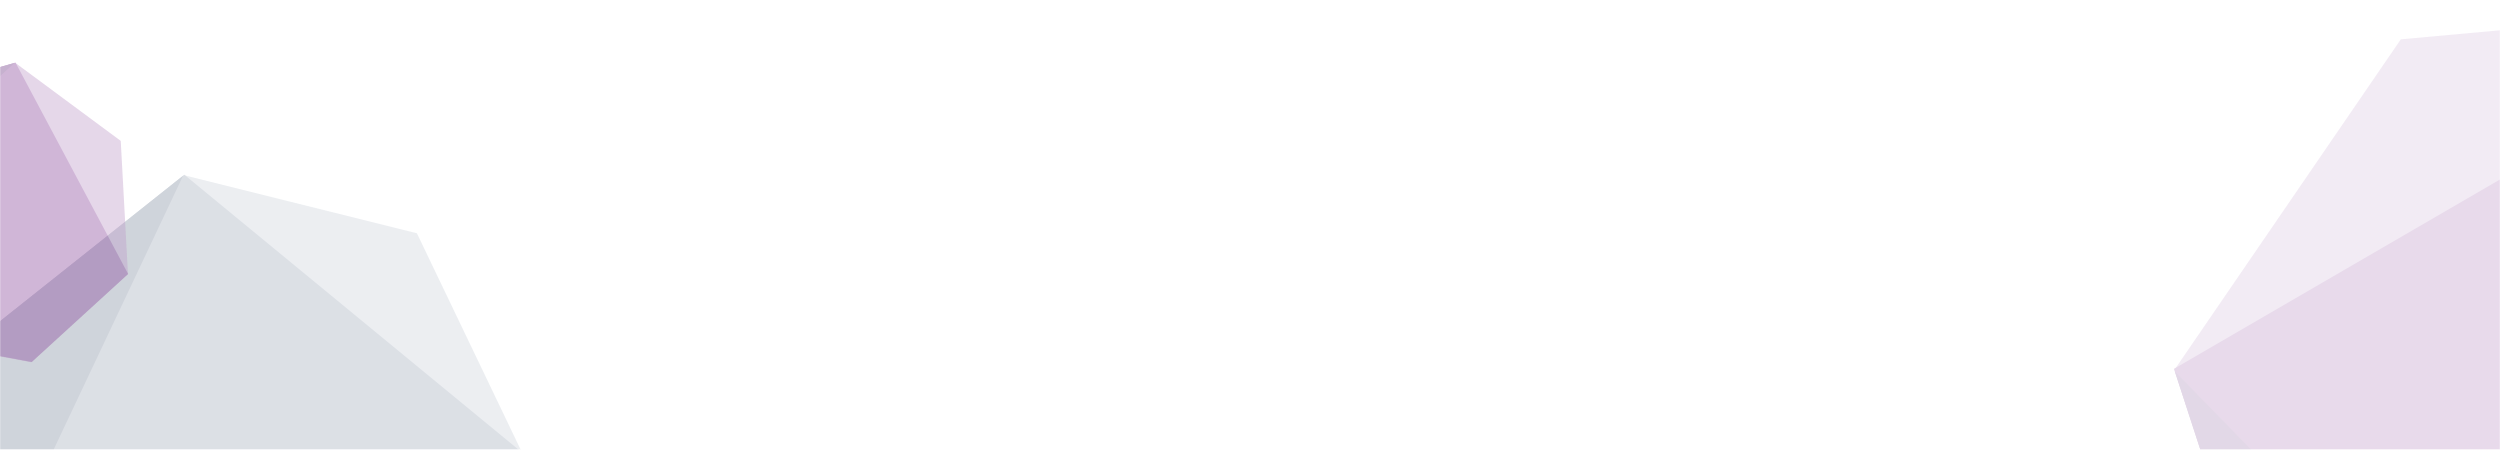 <?xml version="1.0" encoding="UTF-8"?>
<svg xmlns="http://www.w3.org/2000/svg" width="1512" height="272" viewBox="0 0 1512 272" fill="none">
  <mask id="mask0_1908_3939" style="mask-type:alpha" maskUnits="userSpaceOnUse" x="0" y="0" width="1512" height="272">
    <rect width="1512" height="272" fill="#EAE7F1"></rect>
  </mask>
  <g mask="url(#mask0_1908_3939)">
    <g opacity="0.4">
      <path fill-rule="evenodd" clip-rule="evenodd" d="M111.294 105.973L252.143 141.08L315.906 274.06L254.362 405.133L113.839 434.997L-0.172 341.278L-0.894 195.089L111.294 105.973Z" fill="#CFD5DD"></path>
      <path fill-rule="evenodd" clip-rule="evenodd" d="M111.47 105.66L315.987 273.897L254.742 404.712L114.423 434.399L0.685 340.612L-0.35 194.559L111.47 105.674V105.66Z" fill="#A8B1BF"></path>
      <path fill-rule="evenodd" clip-rule="evenodd" d="M110.709 106.312L0.25 340.011L-0.58 194.761L110.709 106.312Z" fill="#8893A5"></path>
    </g>
    <g opacity="0.2">
      <path fill-rule="evenodd" clip-rule="evenodd" d="M1315.18 223.548L1452.02 23.784L1697.02 1.447L1866.14 173.884L1831.08 410.924L1618.22 534.651L1389.23 450.748L1315.18 223.548Z" fill="#BE9AC9"></path>
      <path fill-rule="evenodd" clip-rule="evenodd" d="M1314.79 223.076L1696.81 1.206L1865.69 173.023L1830.47 409.646L1617.66 532.903L1388.71 449.569L1314.79 223.076Z" fill="#8A489B"></path>
      <path fill-rule="evenodd" clip-rule="evenodd" d="M1315.37 224.664L1616.48 533.266L1388.9 450.078L1315.37 224.664Z" fill="#703C86"></path>
    </g>
    <g opacity="0.4">
      <path fill-rule="evenodd" clip-rule="evenodd" d="M9.214 37.983L73.024 85.215L77.403 165.754L18.875 219.098L-58.369 204.765L-96.353 133.538L-66.115 59.517L9.214 37.983Z" fill="#BE9AC9"></path>
      <path fill-rule="evenodd" clip-rule="evenodd" d="M9.373 37.859L77.484 165.688L19.162 218.962L-57.944 204.581L-95.775 133.376L-65.723 59.36L9.373 37.859Z" fill="#8A489B"></path>
      <path fill-rule="evenodd" clip-rule="evenodd" d="M8.846 38.031L-95.879 132.985L-65.892 59.419L8.846 38.031Z" fill="#703C86"></path>
    </g>
  </g>
</svg>
